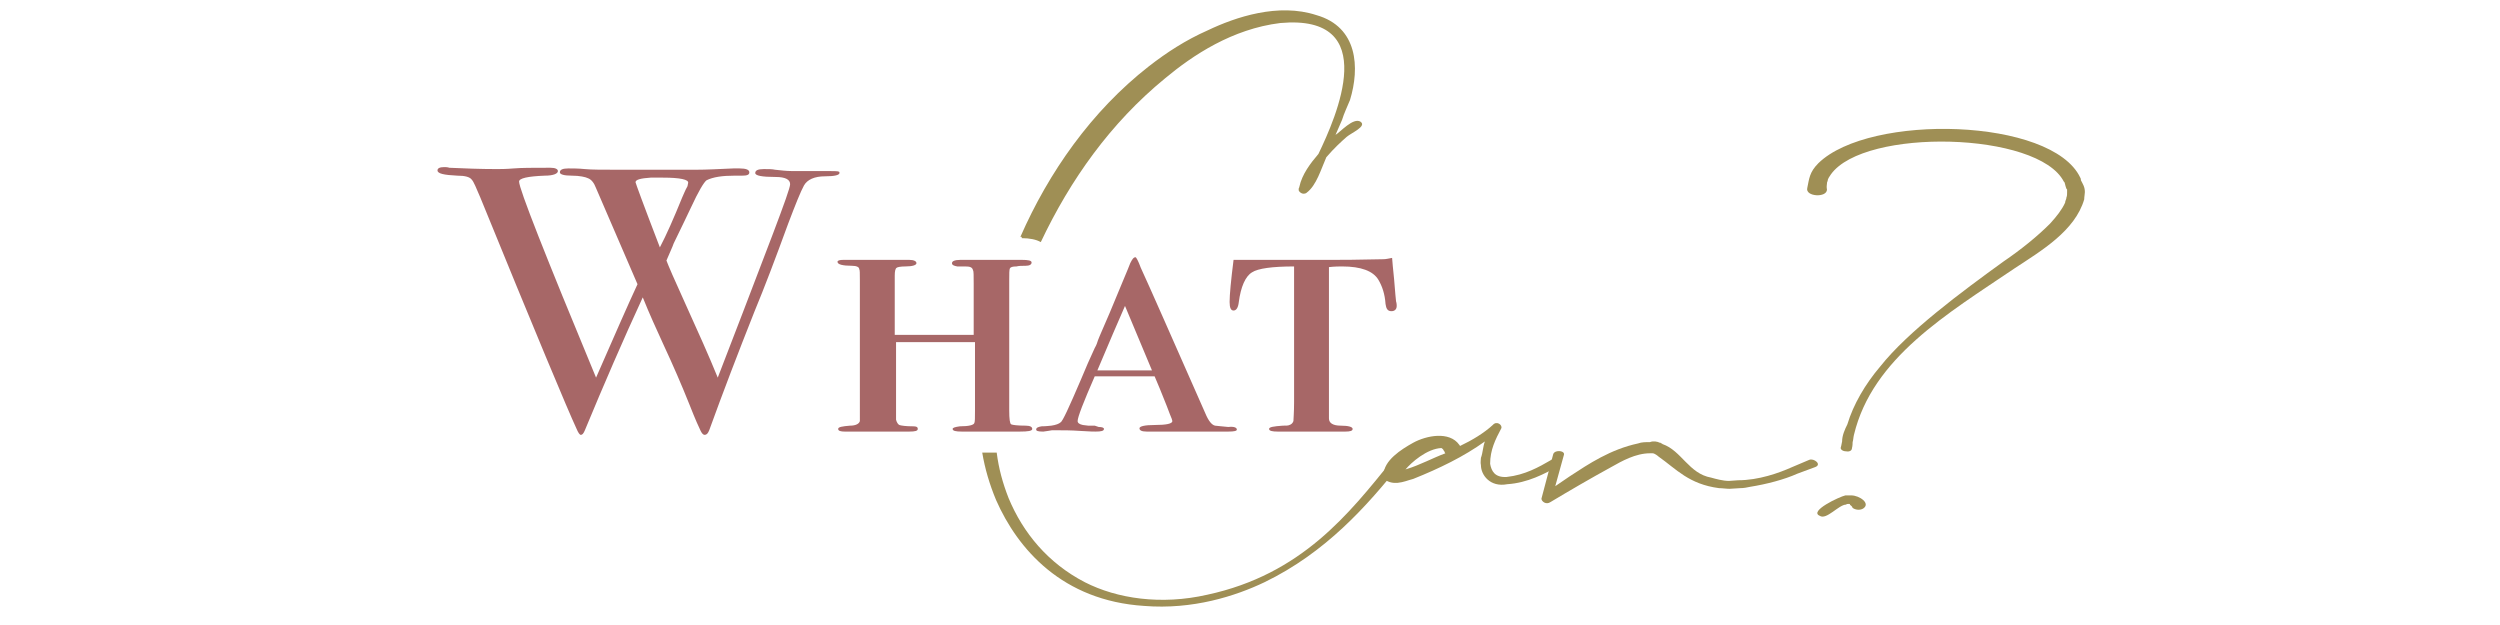<?xml version="1.0" encoding="utf-8"?>
<!-- Generator: Adobe Illustrator 27.9.3, SVG Export Plug-In . SVG Version: 9.03 Build 53313)  -->
<svg version="1.1" id="レイヤー_1" xmlns="http://www.w3.org/2000/svg" xmlns:xlink="http://www.w3.org/1999/xlink" x="0px"
	 y="0px" viewBox="0 0 380 95" style="enable-background:new 0 0 380 95;" xml:space="preserve">
<style type="text/css">
	.st0{fill:#9F8F55;}
	.st1{fill:#A76767;}
</style>
<g>
	<g>
		<g>
			<g>
				<path class="st0" d="M211.5,70.1c-6.4,7.9-13.6,17.2-28,20.3c-7,1.6-13.7,0.6-18.6-1.9c-5.6-2.9-9.4-7.5-11.6-12.8
					c-0.9-2.3-1.5-4.5-1.8-6.9h-2.2c0.4,2.4,1.1,4.8,2.1,7.2c3.3,7.5,10.1,15.3,22.5,16.1c7.4,0.6,13.9-1.5,18.3-3.6
					c9.3-4.5,15.6-11.6,20.7-18C213.5,69.9,211.8,69.4,211.5,70.1z"/>
				<path class="st0" d="M155.3,36.2c1.2,0,2.2,0.2,2.9,0.6c4.5-9.5,10.6-18.1,18.9-24.9c4.2-3.5,10.2-7.5,17.5-8.4
					c15.5-1.4,8.5,14.3,5.8,19.9c-1.2,1.4-2.5,3.1-2.9,5c0,0.1-0.1,0.2-0.1,0.3v0.2c0,0.2,0.5,0.7,1,0.5c0.1,0,0.2-0.1,0.2-0.1
					c1.5-1.1,2.2-3.6,3-5.4c1.2-1.4,2.3-2.4,3.1-3.1c0.7-0.6,3.1-1.6,2.1-2.3c-1.1-0.7-3.1,1.6-3.8,2l1-2.3c0.3-1,0.8-2,1.2-3
					c1.5-4.9,1.2-11.1-5.1-12.9c-5.8-1.9-12.3,0.3-16.5,2.3c-3.4,1.5-6.3,3.4-9,5.5c-8.7,6.8-15.2,16.1-19.5,25.9h0.2L155.3,36.2
					L155.3,36.2z"/>
			</g>
			<path class="st0" d="M226.9,64.6L226.9,64.6c0.6-0.7,1.5,0,1.3,0.5c-0.9,1.7-1.7,3.3-1.7,5.4c0.2,1.1,0.7,2.1,2.5,2
				c2.8-0.3,4.9-1.5,6.8-2.6c0.7-0.5,1.7,0.5,1,1c-2,1.1-4.6,2.5-7.7,2.7c-2.6,0.5-4-1.4-4-2.9c-0.1-0.4,0-0.8,0-1.1
				c0.3-0.8,0.3-1.7,0.6-2.5c-3.2,2.3-6.9,4.1-10.9,5.7c-0.8,0.2-1.4,0.5-2.4,0.6H212c-0.7,0-1.7-0.4-1.7-0.9v-0.3
				c0-2.2,2.7-3.9,4.5-4.9c2-1.1,5.5-1.8,7,0.3c0.1,0.1,0.1,0.1,0.1,0.2C223.8,66.9,225.6,65.8,226.9,64.6z M213.6,71.4
				c0,0,0.1-0.1,0.2-0.1c2-0.6,4-1.7,5.9-2.4l-0.1-0.1v-0.1c-0.1-0.1-0.2-0.3-0.2-0.3c0-0.1-0.3-0.3-0.3-0.3
				C216.9,68.2,214.5,70.3,213.6,71.4z"/>
			<path class="st0" d="M252.3,67.3h0.1l0.1,0.1h0.1l0.1,0.1c2.9,1,4,4.5,7.4,5.1c0.7,0.2,1.8,0.5,2.7,0.5l1.4-0.1
				c3.1,0,6.2-1.1,8.2-2l2.6-1.1c0.7-0.3,2,0.7,0.9,1.1l-2.7,1c-2,0.9-4.7,1.6-7.2,2c-0.4,0.1-1,0.2-1.5,0.2l-1.6,0.1
				c-0.5,0-1.1-0.1-1.6-0.1c-4.6-0.6-6.5-2.9-9.2-4.8c-0.1-0.1-0.6-0.5-0.9-0.5h-0.4c-2.2,0-4.3,1.2-5.9,2.1
				c-3.1,1.7-6.2,3.5-9.2,5.3c-0.7,0.5-1.4-0.1-1.4-0.5l1.8-6.8c0.3-0.7,1.9-0.5,1.6,0.2l-1.3,4.7l2.2-1.5c2.9-1.9,6.2-4.1,10.4-5
				c0.5-0.2,1.2-0.2,1.8-0.2C251.3,67,251.9,67.1,252.3,67.3z"/>
			<path class="st0" d="M316.8,30.3c-1.4,4.8-6.5,7.8-10.6,10.5c-10.2,6.9-21.6,13.6-24.4,25.3c-0.1,0.4-0.1,0.8-0.2,1.1
				c0,0.6-0.1,0.9-0.1,0.9c0,0.4-0.4,0.6-0.9,0.5c-0.5,0-0.9-0.3-0.8-0.6c0,0,0.1-0.3,0.2-0.9c0-0.9,0.4-1.8,0.8-2.6
				c0.9-3,2.7-6.1,5-8.8c4.2-5.3,12.3-11.3,18.8-16c2.5-1.7,5-3.7,7-5.7c1-1.1,1.8-2.1,2.3-3.2c0-0.3,0.2-0.5,0.2-0.8
				c0.1-0.2,0.1-0.5,0.1-0.8v-0.4c-0.2-0.1-0.3-0.9-0.4-1.1l-0.1-0.1c-3.9-7.6-30.3-8.2-35.4-1.1c-0.2,0.3-0.5,0.7-0.5,1
				c-0.1,0.2-0.1,0.3-0.1,0.4c-0.1,0.6,0,0.9,0,0.9c0,1.3-3.3,1.1-3-0.2c0.3-1.4,0.3-2.4,1.7-3.8c7.8-7.6,35.5-6.9,39.8,2.2l0.1,0.2
				c0,0-0.1-0.1,0,0.1v0.1c0.3,0.6,0.6,1,0.6,1.8C316.9,29.5,316.8,29.9,316.8,30.3z M280.5,75.3h0.9c1.2,0,3,1.2,1.8,2
				c-0.5,0.3-1.2,0.2-1.6-0.1l-0.1-0.2l-0.2-0.2c0,0-0.1,0-0.1-0.1c0,0,0-0.1-0.1-0.1h-0.2c-0.1,0-0.2,0-0.3,0.1c-1.1,0-3,2.4-4,1.7
				C274.9,77.7,279.6,75.5,280.5,75.3z"/>
		</g>
	</g>
</g>
<g>
	<path class="st1" d="M127.6,26.3c0,0.3-0.7,0.5-2.2,0.5c-1.6,0-2.7,0.5-3.2,1.4s-1.3,2.9-2.4,5.8c-1.9,5.2-3.6,9.7-5.1,13.3
		c-2.5,6.3-4.8,12.3-6.9,18.1c-0.2,0.5-0.4,0.7-0.7,0.7c-0.2,0-0.4-0.2-0.6-0.6s-0.8-1.7-1.7-4c-1.2-3-2.5-6-3.9-9
		c-1.1-2.4-2.2-4.8-3.2-7.3c-3,6.5-5.9,13.2-8.8,20.2c-0.2,0.5-0.4,0.7-0.6,0.7s-0.4-0.3-0.7-1C86.3,62.3,81.4,50.6,73,30
		c-0.6-1.4-1-2.4-1.3-2.7c-0.3-0.4-1-0.6-2.2-0.6c-2-0.1-3-0.3-3-0.8c0-0.3,0.3-0.5,1-0.5c0.3,0,0.5,0,0.8,0.1
		c2.2,0.1,4.7,0.2,7.2,0.2c0.5,0,1.4,0,2.6-0.1c1.2-0.1,2.9-0.1,4.9-0.1h0.7c0.7,0,1.1,0.2,1.1,0.5c0,0.4-0.7,0.7-2,0.7
		c-2.6,0.1-3.9,0.4-3.9,0.9c0,1.1,3.9,11,11.7,29.8c2.8-6.4,4.9-11.2,6.3-14.2l-6.3-14.6c-0.3-0.8-0.7-1.3-1.2-1.5
		c-0.4-0.2-1.3-0.4-2.5-0.4s-1.8-0.2-1.8-0.5c0-0.4,0.4-0.6,1.3-0.6c0.7,0,1.5,0,2.5,0.1s2.7,0.1,5.1,0.1h4.8h7
		c1.6,0,3.4-0.1,5.7-0.2c0.3,0,0.5,0,0.9,0c1,0,1.5,0.2,1.5,0.6s-0.4,0.5-1.1,0.5h-1.1c-1.9,0-3.3,0.2-4.3,0.7
		c-0.4,0.3-1.2,1.6-2.4,4.2c-0.5,1.1-1.4,2.9-2.6,5.4c-0.2,0.6-0.6,1.4-1.1,2.6c0.3,0.8,1.2,2.9,2.8,6.4c2,4.4,3.7,8.2,5,11.4
		c2.4-6.2,5.2-13.5,8.4-21.9c1.7-4.5,2.6-7,2.6-7.5c0-0.7-0.7-1.1-2.2-1.1c-2.1,0-3.1-0.2-3.1-0.6s0.4-0.6,1.3-0.6
		c0.7,0,1.3,0,1.7,0.1c0.9,0.1,1.8,0.2,2.5,0.2h5.1c1.3,0,2,0,2.1,0.1C127.6,26.1,127.6,26.2,127.6,26.3z M100.8,27H100h-1.1
		c-1.5,0.1-2.3,0.3-2.3,0.7c0,0.1,1.2,3.4,3.7,9.9c1-1.9,2.1-4.4,3.4-7.6c0.2-0.4,0.4-1,0.8-1.7l0.1-0.5
		C104.7,27.3,103.4,27,100.8,27z"/>
	<path class="st1" d="M156.9,65.2c0,0.3-0.6,0.4-1.9,0.4c0,0-0.3,0-0.6,0s-0.7,0-1.1,0h-4.7c-0.7,0-1.2,0-1.4,0h-1
		c-0.9,0-1.4-0.1-1.4-0.4c0-0.2,0.4-0.3,1.1-0.4c1.4,0,2.1-0.2,2.2-0.5c0.1-0.2,0.1-0.8,0.1-1.9V52h-12v11.8
		c0.1,0.4,0.3,0.7,0.5,0.8c0.3,0.1,1,0.2,2.1,0.2c0.5,0,0.7,0.1,0.7,0.4s-0.4,0.4-1.3,0.4h-1c-0.6,0-1.5,0-2.6,0h-6.2
		c-0.6,0-1-0.1-1-0.4s0.6-0.4,1.8-0.5c0.9,0,1.4-0.3,1.5-0.7V42.6c0-1.1,0-1.6-0.1-1.7c0-0.3-0.4-0.5-1.1-0.5
		c-1.4,0-2.2-0.2-2.2-0.6c0-0.2,0.3-0.3,0.9-0.3h0.5c0.9,0,1.7,0,2.6,0c0.8,0,1.4,0,1.7,0c0.5,0,1.3,0,2.6,0c1.2,0,2,0,2.2,0h0.4
		c0.7,0,1.1,0.2,1.1,0.5s-0.6,0.5-1.7,0.5c-0.7,0-1.2,0.1-1.3,0.2c-0.2,0.1-0.3,0.5-0.3,1.2v9h12v-7.8c0-1.2,0-1.9-0.1-2
		c-0.1-0.5-0.5-0.6-1.2-0.6h-1.2c-0.5-0.1-0.8-0.2-0.8-0.5s0.4-0.5,1.3-0.5h1.3c0.5,0,1.3,0,2.5,0c1.1,0,2,0,2.5,0c1,0,1.7,0,2.1,0
		h0.9c1,0,1.5,0.1,1.5,0.4c0,0.3-0.3,0.5-0.9,0.5c-0.6,0-1,0-1.4,0.1c-0.6,0-0.9,0.1-1,0.3s-0.1,0.8-0.1,1.8v19.8
		c0,1.3,0.1,2,0.3,2.1s1,0.2,2.2,0.2C156.6,64.7,156.9,64.9,156.9,65.2z"/>
	<path class="st1" d="M188,65.3c0,0.2-0.4,0.3-1.3,0.3h-0.4h-3.9h-1.8c-0.7,0-1.7,0-3,0h-1.9h-1.1h-0.3c-0.8,0-1.1-0.2-1.1-0.5
		s0.8-0.5,2.3-0.5c1.8,0,2.7-0.2,2.7-0.6c0-0.1-0.1-0.4-0.4-1.1c-0.1-0.3-0.6-1.6-1.5-3.8l-0.8-1.9h-9.1c-1.7,3.9-2.6,6.2-2.6,6.8
		c0,0.3,0.3,0.5,0.8,0.6l0.8,0.1h1l0.6,0.2c0.5,0,0.8,0.1,0.8,0.3c0,0.3-0.4,0.4-1.3,0.4c-0.1,0-0.9,0-2.3-0.1
		c-1.4-0.1-2.6-0.1-3.7-0.1h-0.6l-0.6,0.1l-0.7,0.1h-0.1c-0.7,0-1-0.1-1-0.3c0-0.3,0.3-0.4,0.8-0.5c0.8,0,1.3-0.1,1.5-0.1
		c0.7-0.1,1.2-0.3,1.4-0.5c0.3-0.1,1.3-2.3,3.1-6.5c0.7-1.7,1.4-3.3,2.1-4.8c0.3-0.5,0.4-0.9,0.5-1.2s0.3-0.7,0.5-1.2
		c0.7-1.6,1.7-3.9,3-7.1l1-2.4l0.4-1c0.3-0.6,0.5-0.9,0.8-0.9c0.1,0,0.4,0.5,0.8,1.6c1.3,2.8,4.5,10.1,9.8,22.1
		c0.5,1.2,1,1.8,1.5,1.9c0.1,0,0.8,0.1,2,0.2C187.6,64.8,188,65,188,65.3z M175.1,56.3l-4.1-9.8c-1,2.3-2.4,5.5-4.2,9.8H175.1z"/>
	<path class="st1" d="M212.3,46.5c0,0.5-0.3,0.8-0.8,0.8c-0.6,0-0.8-0.4-0.9-1.1c-0.1-1.5-0.5-2.7-1.1-3.7c-0.8-1.3-2.6-2-5.5-2
		c-0.4,0-1.1,0-2,0.1v23c0,0.7,0.6,1.1,1.8,1.1s1.8,0.2,1.8,0.5s-0.4,0.4-1.1,0.4h-0.4c-0.4,0-1,0-1.8,0s-1.4,0-1.7,0
		c-0.1,0-0.6,0-1.5,0s-2,0-3.4,0h-1.5c-0.8,0-1.3-0.1-1.3-0.4s0.7-0.4,2.1-0.5c0.5,0,0.8,0,1-0.1c0.3-0.1,0.5-0.3,0.6-0.6
		c0-0.3,0.1-1.3,0.1-2.9V40.5c-3.3,0-5.5,0.3-6.4,0.9c-1,0.6-1.7,2.2-2,4.5c-0.1,0.9-0.4,1.3-0.8,1.3c-0.4,0-0.6-0.4-0.6-1.3
		c0-1.1,0.2-3.2,0.6-6.4h14.8c1.3,0,4,0,8-0.1c0.3,0,0.8-0.1,1.3-0.2l0.1,1.2l0.2,2l0.2,2.4l0.1,1C212.3,46.1,212.3,46.4,212.3,46.5
		z"/>
</g>
</svg>

